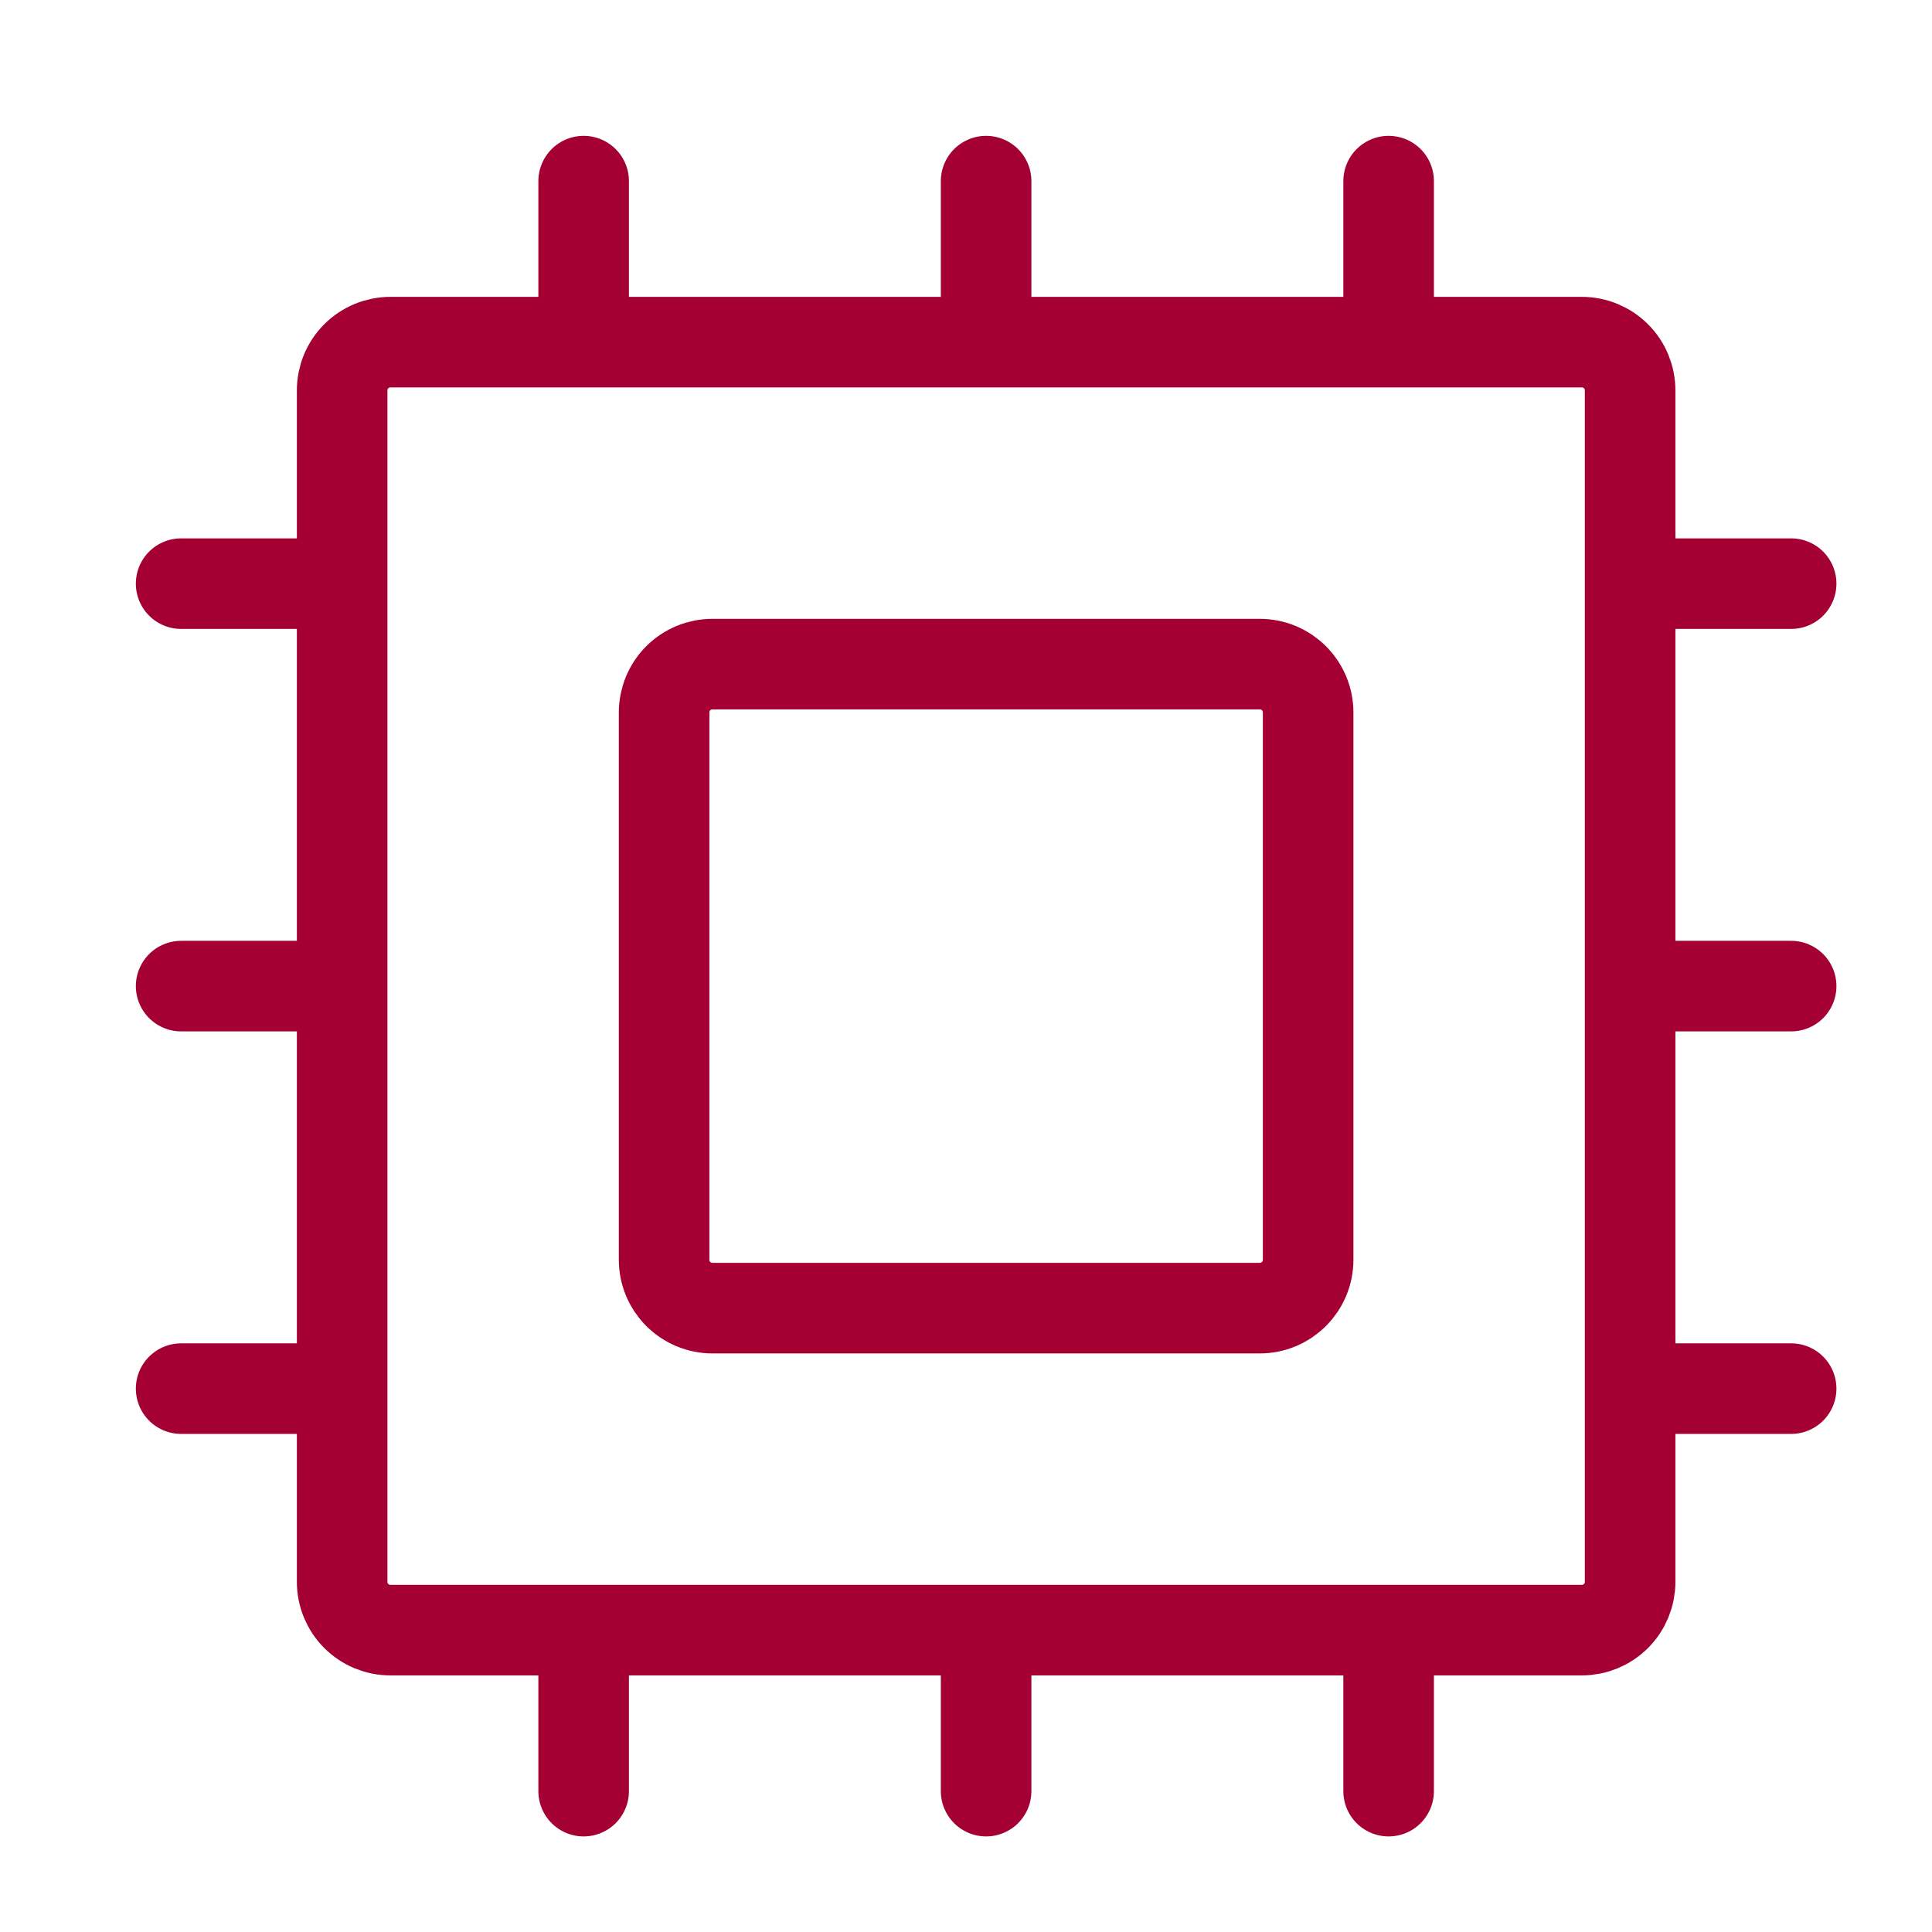 <?xml version="1.0" encoding="UTF-8"?> <svg xmlns="http://www.w3.org/2000/svg" width="32" height="32" viewBox="0 0 32 32" fill="none"> <path d="M11 20.867V11.8C11 11.588 11.084 11.384 11.234 11.234C11.384 11.084 11.588 11 11.8 11H20.867C21.079 11 21.282 11.084 21.432 11.234C21.582 11.384 21.667 11.588 21.667 11.8V20.867C21.667 21.079 21.582 21.282 21.432 21.432C21.282 21.582 21.079 21.667 20.867 21.667H11.8C11.588 21.667 11.384 21.582 11.234 21.432C11.084 21.282 11 21.079 11 20.867Z" stroke="#A40033" stroke-width="1.5" stroke-linecap="round" stroke-linejoin="round"></path> <path d="M23 5.667V3M16.333 5.667V3M9.667 5.667V3M9.667 27V29.667M16.333 27V29.667M23 27V29.667M27 23H29.667M27 16.333H29.667M27 9.667H29.667M5.667 23H3M5.667 16.333H3M5.667 9.667H3M27 6.467V26.2C27 26.412 26.916 26.616 26.766 26.766C26.616 26.916 26.412 27 26.2 27H6.467C6.254 27 6.051 26.916 5.901 26.766C5.751 26.616 5.667 26.412 5.667 26.2V6.467C5.667 6.254 5.751 6.051 5.901 5.901C6.051 5.751 6.254 5.667 6.467 5.667H26.2C26.412 5.667 26.616 5.751 26.766 5.901C26.916 6.051 27 6.254 27 6.467Z" stroke="#A40033" stroke-width="1.5" stroke-linecap="round" stroke-linejoin="round"></path> </svg> 